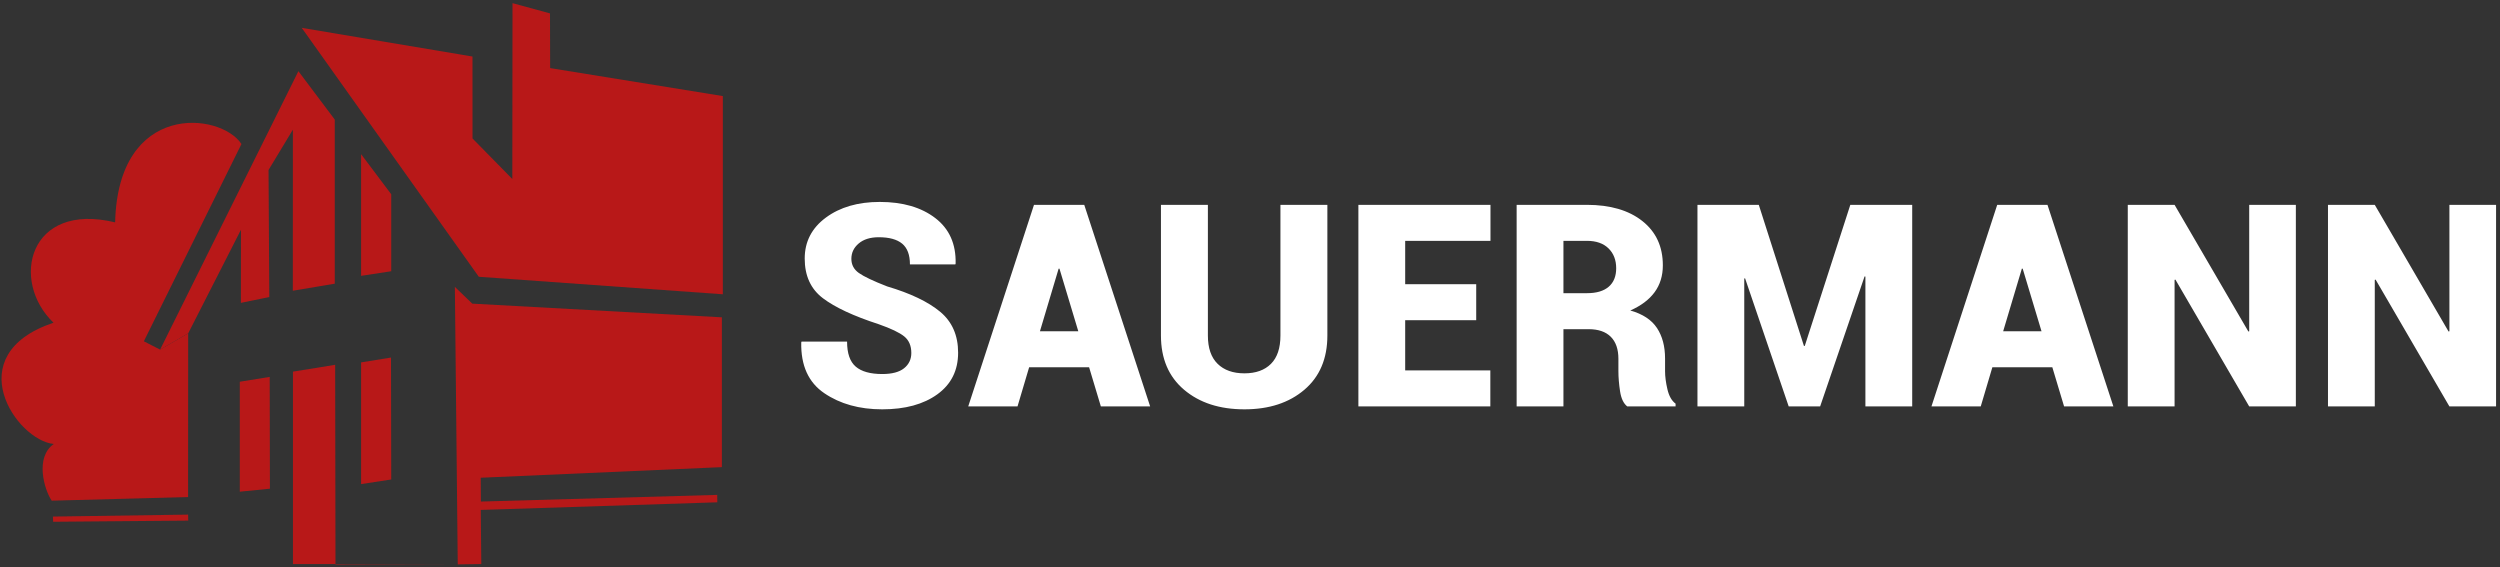 <?xml version="1.0" encoding="UTF-8"?>
<svg width="529px" height="120px" viewBox="0 0 529 120" version="1.1" xmlns="http://www.w3.org/2000/svg" xmlns:xlink="http://www.w3.org/1999/xlink">
    <rect x="0" y="0" width="529" height="120" fill="#333333" stroke="none"/>
    <!-- Generator: Sketch 48.2 (47327) - http://www.bohemiancoding.com/sketch -->
    <title>Group</title>
    <desc>Created with Sketch.</desc>
    <defs>
        <polyline id="path-1" points="28.804 0.892 0.2 1.307 0.237 2.405 28.829 2.16 28.804 0.892"></polyline>
        <path d="M51.093,5.473 L30.438,47.219 L33.88,48.974 L39.82,45.538 L39.798,80.18 L10.934,80.941 C9.312,78.503 7.387,71.724 11.384,68.945 C3.465,68.195 -8.908,50.083 11.321,43.285 C2.1,34.452 6.043,17.622 24.363,22.054 C24.97,-3.566 46.638,-1.29 51.093,5.473 Z" id="path-3"></path>
        <polyline id="path-5" points="7.068 0.753 0.739 1.777 0.739 25.04 7.113 24.406 7.068 0.753"></polyline>
        <polyline id="path-7" points="9.919 0.193 0.99 1.638 0.99 42.354 35.858 42.354 9.989 42.441 9.919 0.193"></polyline>
        <polyline id="path-9" points="6.735 0.659 0.406 1.683 0.406 27.433 6.785 26.458 6.735 0.659"></polyline>
        <polyline id="path-11" points="6.785 9.104 0.406 0.619 0.406 26.368 6.785 25.393 6.785 9.104"></polyline>
        <polyline id="path-13" points="37.837 10.303 30.142 0.062 0.88 58.974 6.82 55.538 17.99 33.611 17.972 49.085 23.984 47.849 23.823 20.969 28.975 12.435 28.961 46.519 37.837 45.026 37.837 10.303"></polyline>
        <polyline id="path-15" points="89.952 62.27 38.314 58.564 0.851 5.894 36.982 11.963 36.985 29.302 45.407 37.879 45.448 0.669 53.378 2.833 53.411 14.409 89.952 20.329 89.952 62.27"></polyline>
        <linearGradient x1="0%" y1="0%" x2="0%" y2="0%" id="linearGradient-17"></linearGradient>
    </defs>
    <g id="Page-1" stroke="none" stroke-width="1" fill="none" fill-rule="evenodd">
        <g id="Group">
            <g id="Haus">
                <g id="Group-3" transform="translate(11, 108)">
                    <mask id="mask-2" fill="white">
                        <use xlink:href="#path-1"></use>
                    </mask>
                    <use id="Clip-2" fill="#B81818" xlink:href="#path-1"></use>
                    <polyline id="Fill-1" mask="url(#mask-2)" points="28.804 0.892 0.2 1.307 0.237 2.405 28.829 2.16 28.804 0.892"></polyline>
                </g>
                <g id="Group-6" transform="translate(0, 25)">
                    <mask id="mask-4" fill="white">
                        <use xlink:href="#path-3"></use>
                    </mask>
                    <use id="Clip-5" fill="#B81818" xlink:href="#path-3"></use>
                    <polygon id="Fill-4" mask="url(#mask-4)" points="0.06 94.94 153.06 94.94 153.06 -25.06 0.06 -25.06"></polygon>
                </g>
                <g id="Group-9" transform="translate(50, 79)">
                    <mask id="mask-6" fill="white">
                        <use xlink:href="#path-5"></use>
                    </mask>
                    <use id="Clip-8" fill="#B81818" xlink:href="#path-5"></use>
                    <polyline id="Fill-7" mask="url(#mask-6)" points="7.068 0.753 0.739 1.777 0.739 25.04 7.113 24.406 7.068 0.753"></polyline>
                </g>
                <g id="Group-12" transform="translate(61, 77)">
                    <mask id="mask-8" fill="white">
                        <use xlink:href="#path-7"></use>
                    </mask>
                    <use id="Clip-11" fill="#B81818" xlink:href="#path-7"></use>
                    <polygon id="Fill-10" mask="url(#mask-8)" points="0.99 1.638 0.99 42.354 9.105 42.354 5.489 40.676 9.919 0.193"></polygon>
                </g>
                <g id="Group-15" transform="translate(76, 75)">
                    <mask id="mask-10" fill="white">
                        <use xlink:href="#path-9"></use>
                    </mask>
                    <use id="Clip-14" fill="#B81818" xlink:href="#path-9"></use>
                    <polyline id="Fill-13" mask="url(#mask-10)" points="6.735 0.659 0.406 1.683 0.406 27.433 6.785 26.458 6.735 0.659"></polyline>
                </g>
                <g id="Group-18" transform="translate(76, 32)">
                    <mask id="mask-12" fill="white">
                        <use xlink:href="#path-11"></use>
                    </mask>
                    <use id="Clip-17" fill="#B81818" xlink:href="#path-11"></use>
                    <polyline id="Fill-16" mask="url(#mask-12)" points="6.785 9.104 0.406 0.619 0.406 26.368 6.785 25.393 6.785 9.104"></polyline>
                </g>
                <g id="Group-21" transform="translate(33, 15)">
                    <mask id="mask-14" fill="white">
                        <use xlink:href="#path-13"></use>
                    </mask>
                    <use id="Clip-20" fill="#B81818" xlink:href="#path-13"></use>
                    <polyline id="Fill-19" mask="url(#mask-14)" points="37.837 10.303 30.142 0.062 0.88 58.974 6.82 55.538 17.99 33.611 17.972 49.085 23.984 47.849 23.823 20.969 28.975 12.435 28.961 46.519 37.837 45.026 37.837 10.303"></polyline>
                </g>
                <g id="Group-24" transform="translate(63, 0)">
                    <mask id="mask-16" fill="white">
                        <use xlink:href="#path-15"></use>
                    </mask>
                    <use id="Clip-23" fill="#B81818" xlink:href="#path-15"></use>
                    <polygon id="Fill-22" mask="url(#mask-16)" points="38.314 58.564 0.851 5.894 36.982 11.963 36.985 29.302 45.407 37.879 45.448 0.669 53.378 2.833 53.411 14.409 89.952 20.329 89.952 62.27"></polygon>
                </g>
                <polygon id="Fill-25" fill="#B81818" points="99.94 64.251 96.251 60.709 96.859 119.426 101.843 119.356 101.73 107.901 151.781 106.288 151.759 104.72 101.757 106.128 101.719 101.089 152.749 98.846 152.749 67.147"></polygon>
            </g>
            <path d="M192.835,74.691 C192.835,73.168 192.337,72.001 191.341,71.19 C190.345,70.38 188.538,69.516 185.921,68.598 C180.628,66.879 176.697,65.048 174.129,63.104 C171.561,61.161 170.276,58.363 170.276,54.711 C170.276,51.137 171.77,48.246 174.759,46.039 C177.747,43.832 181.546,42.729 186.155,42.729 C191.019,42.729 194.935,43.866 197.903,46.142 C200.872,48.417 202.308,51.625 202.21,55.766 L202.151,55.941 L192.542,55.941 C192.542,53.93 191.995,52.47 190.901,51.562 C189.808,50.653 188.157,50.199 185.95,50.199 C184.153,50.199 182.737,50.639 181.702,51.518 C180.667,52.396 180.149,53.48 180.149,54.77 C180.149,56.02 180.682,57.021 181.746,57.772 C182.811,58.524 184.798,59.467 187.708,60.6 C192.649,62.064 196.39,63.852 198.929,65.961 C201.468,68.07 202.737,70.961 202.737,74.633 C202.737,78.383 201.272,81.317 198.343,83.437 C195.413,85.556 191.526,86.615 186.683,86.615 C181.858,86.615 177.772,85.478 174.422,83.202 C171.072,80.927 169.446,77.348 169.544,72.465 L169.603,72.289 L179.241,72.289 C179.241,74.77 179.852,76.532 181.072,77.577 C182.293,78.622 184.163,79.145 186.683,79.145 C188.753,79.145 190.296,78.734 191.312,77.914 C192.327,77.094 192.835,76.02 192.835,74.691 Z M230.452,77.709 L217.767,77.709 L215.306,86 L204.876,86 L218.792,43.344 L224.095,43.344 L224.095,43.373 L224.124,43.344 L229.427,43.344 L243.372,86 L232.942,86 L230.452,77.709 Z M220.052,70.092 L228.167,70.092 L224.183,56.85 L224.007,56.85 L220.052,70.092 Z M280.872,43.344 L280.872,71 C280.872,75.883 279.251,79.706 276.009,82.47 C272.767,85.233 268.538,86.615 263.323,86.615 C258.069,86.615 253.812,85.233 250.55,82.47 C247.288,79.706 245.657,75.883 245.657,71 L245.657,43.344 L255.589,43.344 L255.589,71 C255.589,73.637 256.272,75.629 257.64,76.977 C259.007,78.324 260.901,78.998 263.323,78.998 C265.726,78.998 267.596,78.329 268.934,76.991 C270.271,75.653 270.94,73.656 270.94,71 L270.94,43.344 L280.872,43.344 Z M312.366,67.748 L297.337,67.748 L297.337,78.383 L315.354,78.383 L315.354,86 L287.435,86 L287.435,43.344 L315.384,43.344 L315.384,50.961 L297.337,50.961 L297.337,60.131 L312.366,60.131 L312.366,67.748 Z M330.823,69.652 L330.823,86 L320.921,86 L320.921,43.344 L335.774,43.344 C340.716,43.344 344.632,44.486 347.522,46.771 C350.413,49.057 351.858,52.182 351.858,56.146 C351.858,58.354 351.277,60.248 350.115,61.83 C348.953,63.412 347.239,64.701 344.974,65.697 C347.591,66.439 349.471,67.675 350.613,69.403 C351.756,71.132 352.327,73.285 352.327,75.863 L352.327,78.559 C352.327,79.672 352.493,80.941 352.825,82.367 C353.157,83.793 353.733,84.809 354.554,85.414 L354.554,86 L344.329,86 C343.548,85.395 343.04,84.33 342.806,82.807 C342.571,81.283 342.454,79.848 342.454,78.5 L342.454,75.922 C342.454,73.891 341.917,72.338 340.843,71.264 C339.769,70.189 338.196,69.652 336.126,69.652 L330.823,69.652 Z M330.823,62.035 L335.833,62.035 C337.825,62.035 339.349,61.581 340.403,60.673 C341.458,59.765 341.985,58.461 341.985,56.762 C341.985,55.023 341.443,53.622 340.359,52.558 C339.275,51.493 337.747,50.961 335.774,50.961 L330.823,50.961 L330.823,62.035 Z M381.712,73.197 L381.888,73.197 L391.526,43.344 L404.622,43.344 L404.622,86 L394.72,86 L394.72,58.52 L394.544,58.49 L385.14,86 L378.489,86 L369.261,58.9 L369.085,58.93 L369.085,86 L359.183,86 L359.183,43.344 L372.161,43.344 L381.712,73.197 Z M434.271,77.709 L421.585,77.709 L419.124,86 L408.694,86 L422.61,43.344 L427.913,43.344 L427.913,43.373 L427.942,43.344 L433.245,43.344 L447.19,86 L436.761,86 L434.271,77.709 Z M423.87,70.092 L431.985,70.092 L428.001,56.85 L427.825,56.85 L423.87,70.092 Z M485.804,86 L475.931,86 L460.315,59.164 L460.14,59.223 L460.14,86 L450.237,86 L450.237,43.344 L460.14,43.344 L475.755,70.15 L475.931,70.092 L475.931,43.344 L485.804,43.344 L485.804,86 Z M528.167,86 L518.294,86 L502.679,59.164 L502.503,59.223 L502.503,86 L492.601,86 L492.601,43.344 L502.503,43.344 L518.118,70.15 L518.294,70.092 L518.294,43.344 L528.167,43.344 L528.167,86 Z" id="SAUERMANN" fill="#FFFFFF"></path>
        </g>
    </g>
</svg>